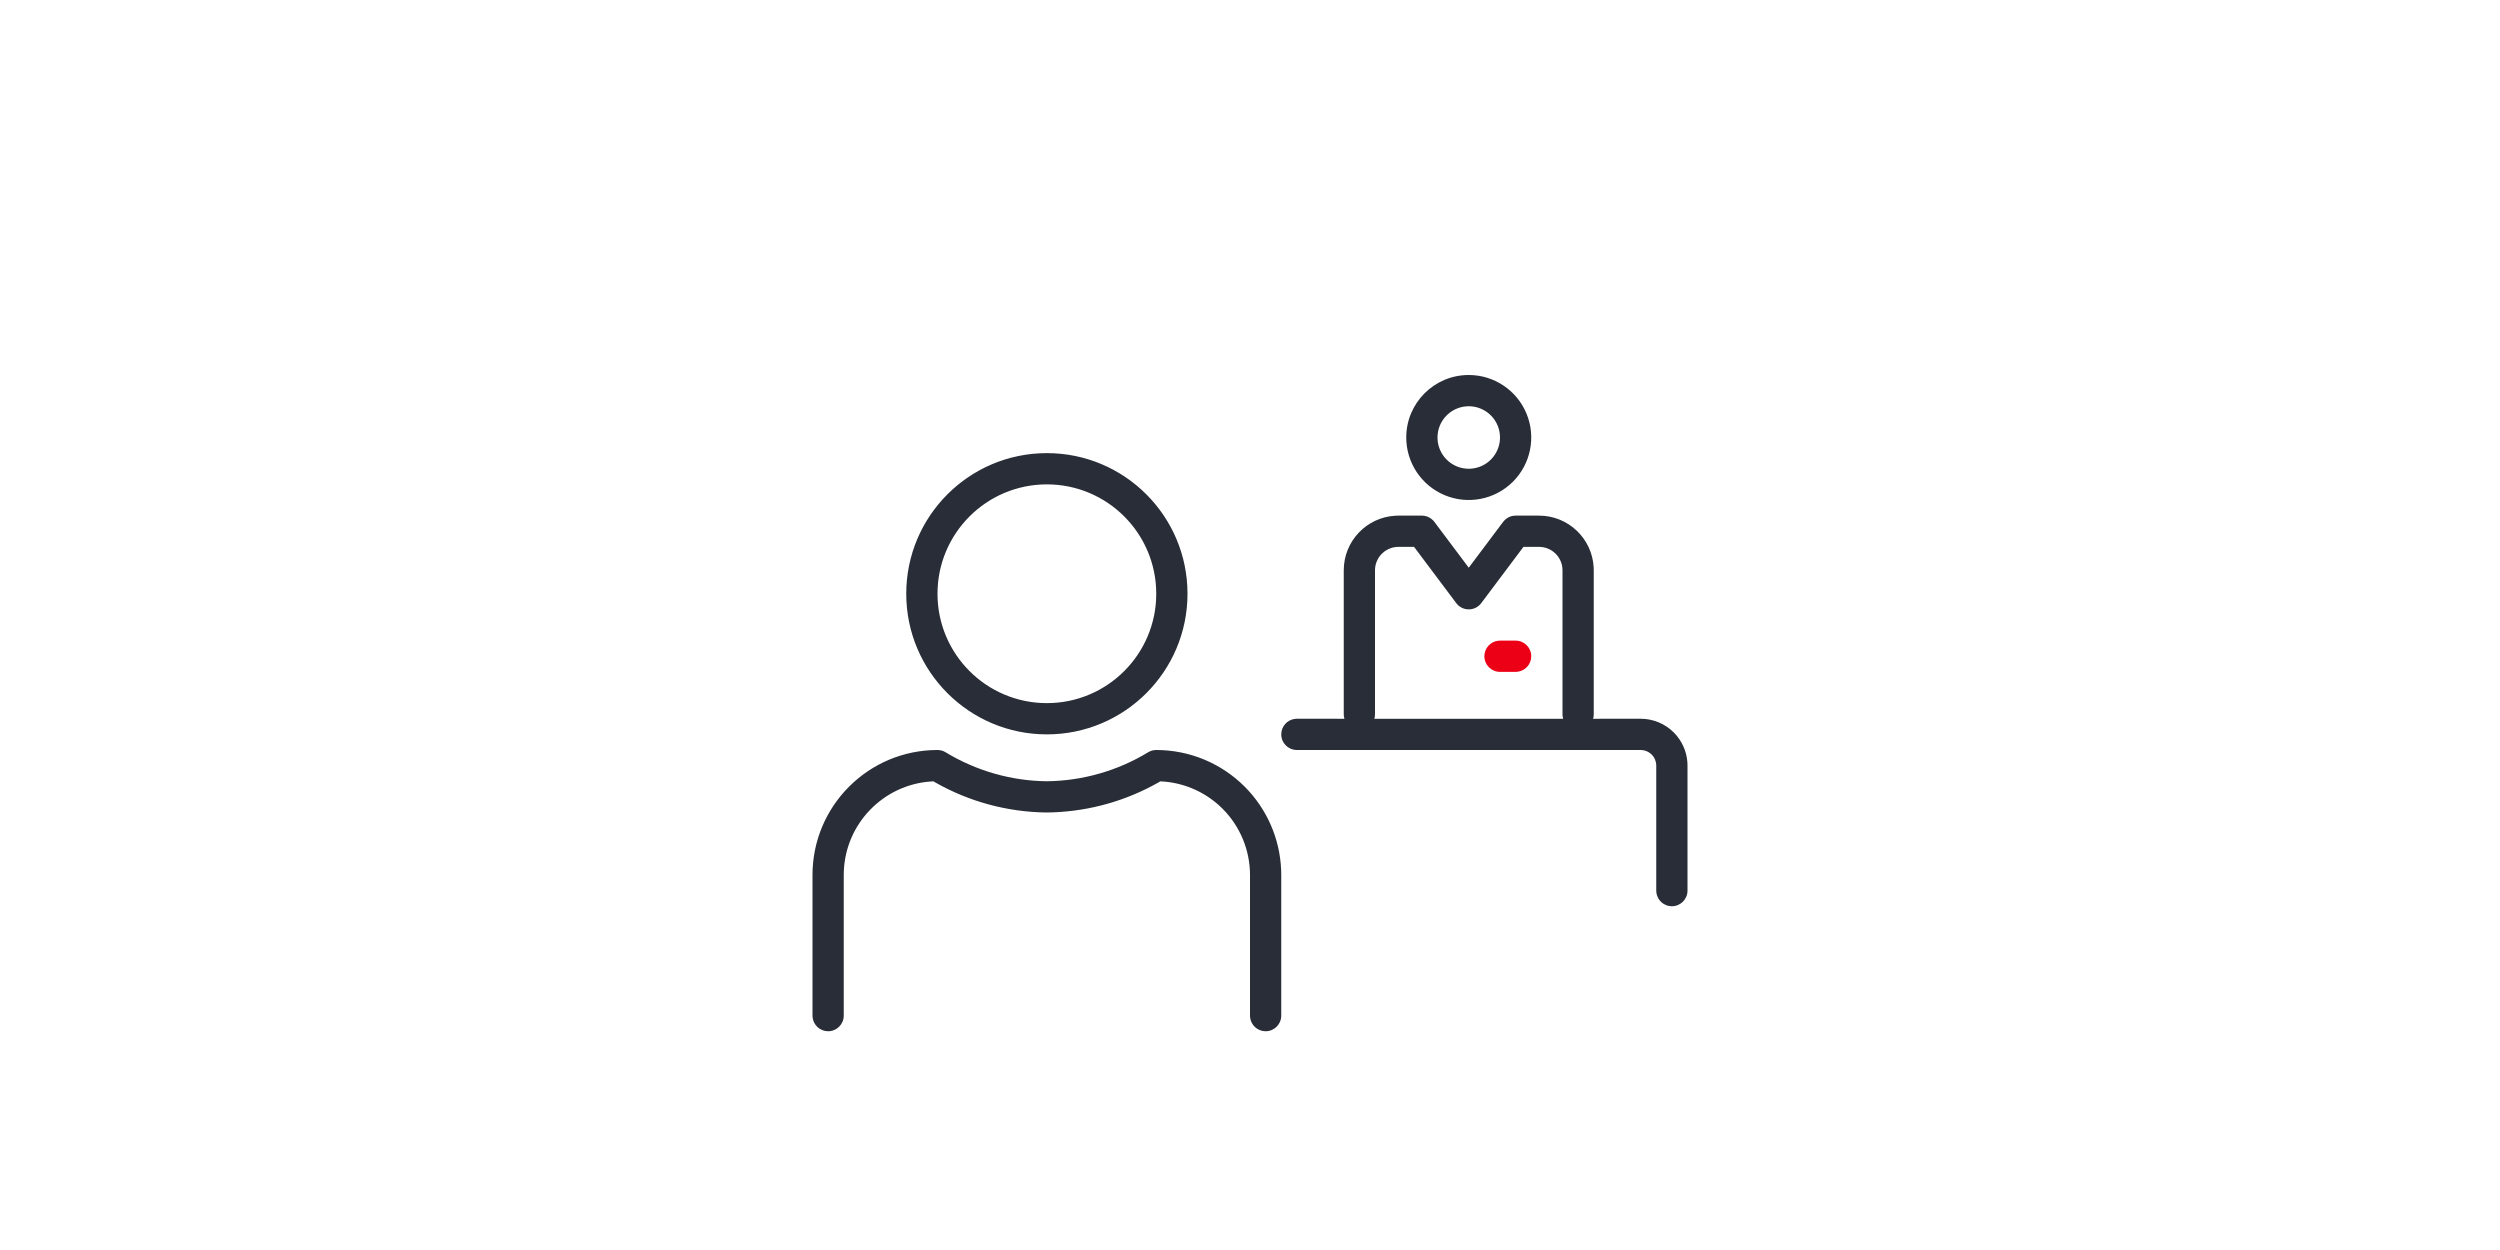 <?xml version="1.0" encoding="UTF-8"?>
<svg width="2000px" height="1000px" viewBox="0 0 2000 1000" version="1.1" xmlns="http://www.w3.org/2000/svg" xmlns:xlink="http://www.w3.org/1999/xlink">
    <title>icon_station_db-travel-center</title>
    <g id="icon_station_db-travel-center" stroke="none" stroke-width="1" fill="none" fill-rule="evenodd">
        <rect id="Rectangle" x="0" y="0" width="2000" height="1000"></rect>
        <g id="Station/DB-Travel-Center" transform="translate(600, 100)">
            <g id="🎨-Icon-Style" transform="translate(50, 200)">
                <path d="M275,300 C301.522,300 326.957,310.536 345.711,329.289 C363.571,347.15 373.978,371.071 374.929,396.219 L375,400 L375,512.5 C375,519.404 369.404,525 362.5,525 C356.09,525 350.806,520.174 350.084,513.958 L350,512.5 L350,400 C350,380.109 342.098,361.032 328.033,346.967 C315.623,334.556 299.31,326.945 281.98,325.325 L278.262,325.075 L276.737,325.976 C251.175,340.485 222.5,348.674 192.925,349.859 L187.37,349.999 C156.082,349.673 125.422,341.392 98.263,325.976 L96.725,325.075 L94.403,325.206 C56.519,328.001 26.462,358.936 25.052,397.188 L25,400 L25,512.5 C25,519.404 19.404,525 12.5,525 C6.09,525 0.806,520.174 0.084,513.958 L0,512.5 L0,400 C0,344.772 44.772,300 100,300 C102.29,300 104.536,300.629 106.493,301.819 C130.965,316.694 158.993,324.702 187.37,325.001 C216.007,324.702 244.035,316.694 268.507,301.819 C270.464,300.629 272.71,300 275,300 Z M468.75,112.5 L487.5,112.5 L488.626,112.55 L488.626,112.55 L490.097,112.773 L490.097,112.773 L491.537,113.169 L491.537,113.169 L492.628,113.598 L492.628,113.598 L492.88,113.714 C494.22,114.355 495.425,115.224 496.447,116.271 L497.5,117.5 L525,154.162 L552.5,117.5 C553.416,116.286 554.53,115.254 555.797,114.447 L557.371,113.598 L557.371,113.598 L558.687,113.094 L558.687,113.094 L559.404,112.887 L559.404,112.887 L560.657,112.635 L560.657,112.635 L562.078,112.507 L562.078,112.507 L581.25,112.5 C604.607,112.5 623.689,130.803 624.935,153.85 L625,156.25 L625,271.429 C625,272.675 624.818,273.879 624.478,275.015 L662.535,275 C672.471,275 682.001,278.947 689.027,285.973 C695.467,292.414 699.321,300.958 699.918,309.991 L700,312.465 L700,412.5 C700,419.404 694.404,425 687.5,425 C681.09,425 675.806,420.174 675.084,413.958 L675,412.5 L675,312.465 C675,309.159 673.687,305.988 671.349,303.651 C669.401,301.703 666.875,300.466 664.173,300.108 L662.535,300 L387.5,300 C380.596,300 375,294.404 375,287.5 C375,281.09 379.826,275.806 386.042,275.084 L387.5,275 L425.522,275.015 C425.317,274.328 425.169,273.617 425.084,272.886 L425,271.429 L425,156.25 C425,132.893 443.303,113.811 466.35,112.565 L468.75,112.5 Z M187.5,62.5 C249.632,62.5 300,112.868 300,175 C300,237.132 249.632,287.5 187.5,287.5 C125.368,287.5 75,237.132 75,175 C75,112.868 125.368,62.5 187.5,62.5 Z M535,182.5 C530.333,188.722 521.311,189.137 516.064,183.744 L515,182.5 L481.25,137.5 L468.75,137.5 C459.004,137.5 450.994,144.936 450.086,154.444 L450,156.25 L450,271.429 C450,272.675 449.818,273.879 449.478,275.015 L600.522,275.015 C600.317,274.328 600.169,273.617 600.084,272.886 L600,271.429 L600,156.25 C600,146.504 592.564,138.494 583.056,137.586 L581.25,137.5 L568.75,137.5 L535,182.5 Z M187.5,87.5 C139.175,87.5 100,126.675 100,175 C100,223.325 139.175,262.5 187.5,262.5 C235.825,262.5 275,223.325 275,175 C275,126.675 235.825,87.5 187.5,87.5 Z M524.999,0 C545.222,0 563.454,12.181 571.193,30.865 C578.933,49.548 574.656,71.054 560.356,85.355 C546.056,99.655 524.55,103.933 505.866,96.194 C487.182,88.455 475,70.223 475,50 C475,22.386 497.385,0.001 524.999,0 Z M524.999,25 L523.133,25.069 C510.198,26.023 500,36.821 500,50 C500,60.112 506.091,69.228 515.433,73.097 C524.775,76.967 535.528,74.827 542.678,67.677 C549.828,60.527 551.967,49.774 548.097,40.432 C544.227,31.091 535.111,25 524.999,25 Z" id="Base" fill="#282D37" fill-rule="nonzero"></path>
                <path d="M562.5,212.5 C569.404,212.5 575,218.096 575,225 C575,231.41 570.174,236.694 563.958,237.416 L562.5,237.5 L550,237.5 C543.096,237.5 537.5,231.903 537.5,225 C537.5,218.589 542.326,213.306 548.542,212.584 L550,212.5 L562.5,212.5 Z" id="Pulse" fill="#EC0016"></path>
            </g>
        </g>
    </g>
</svg>